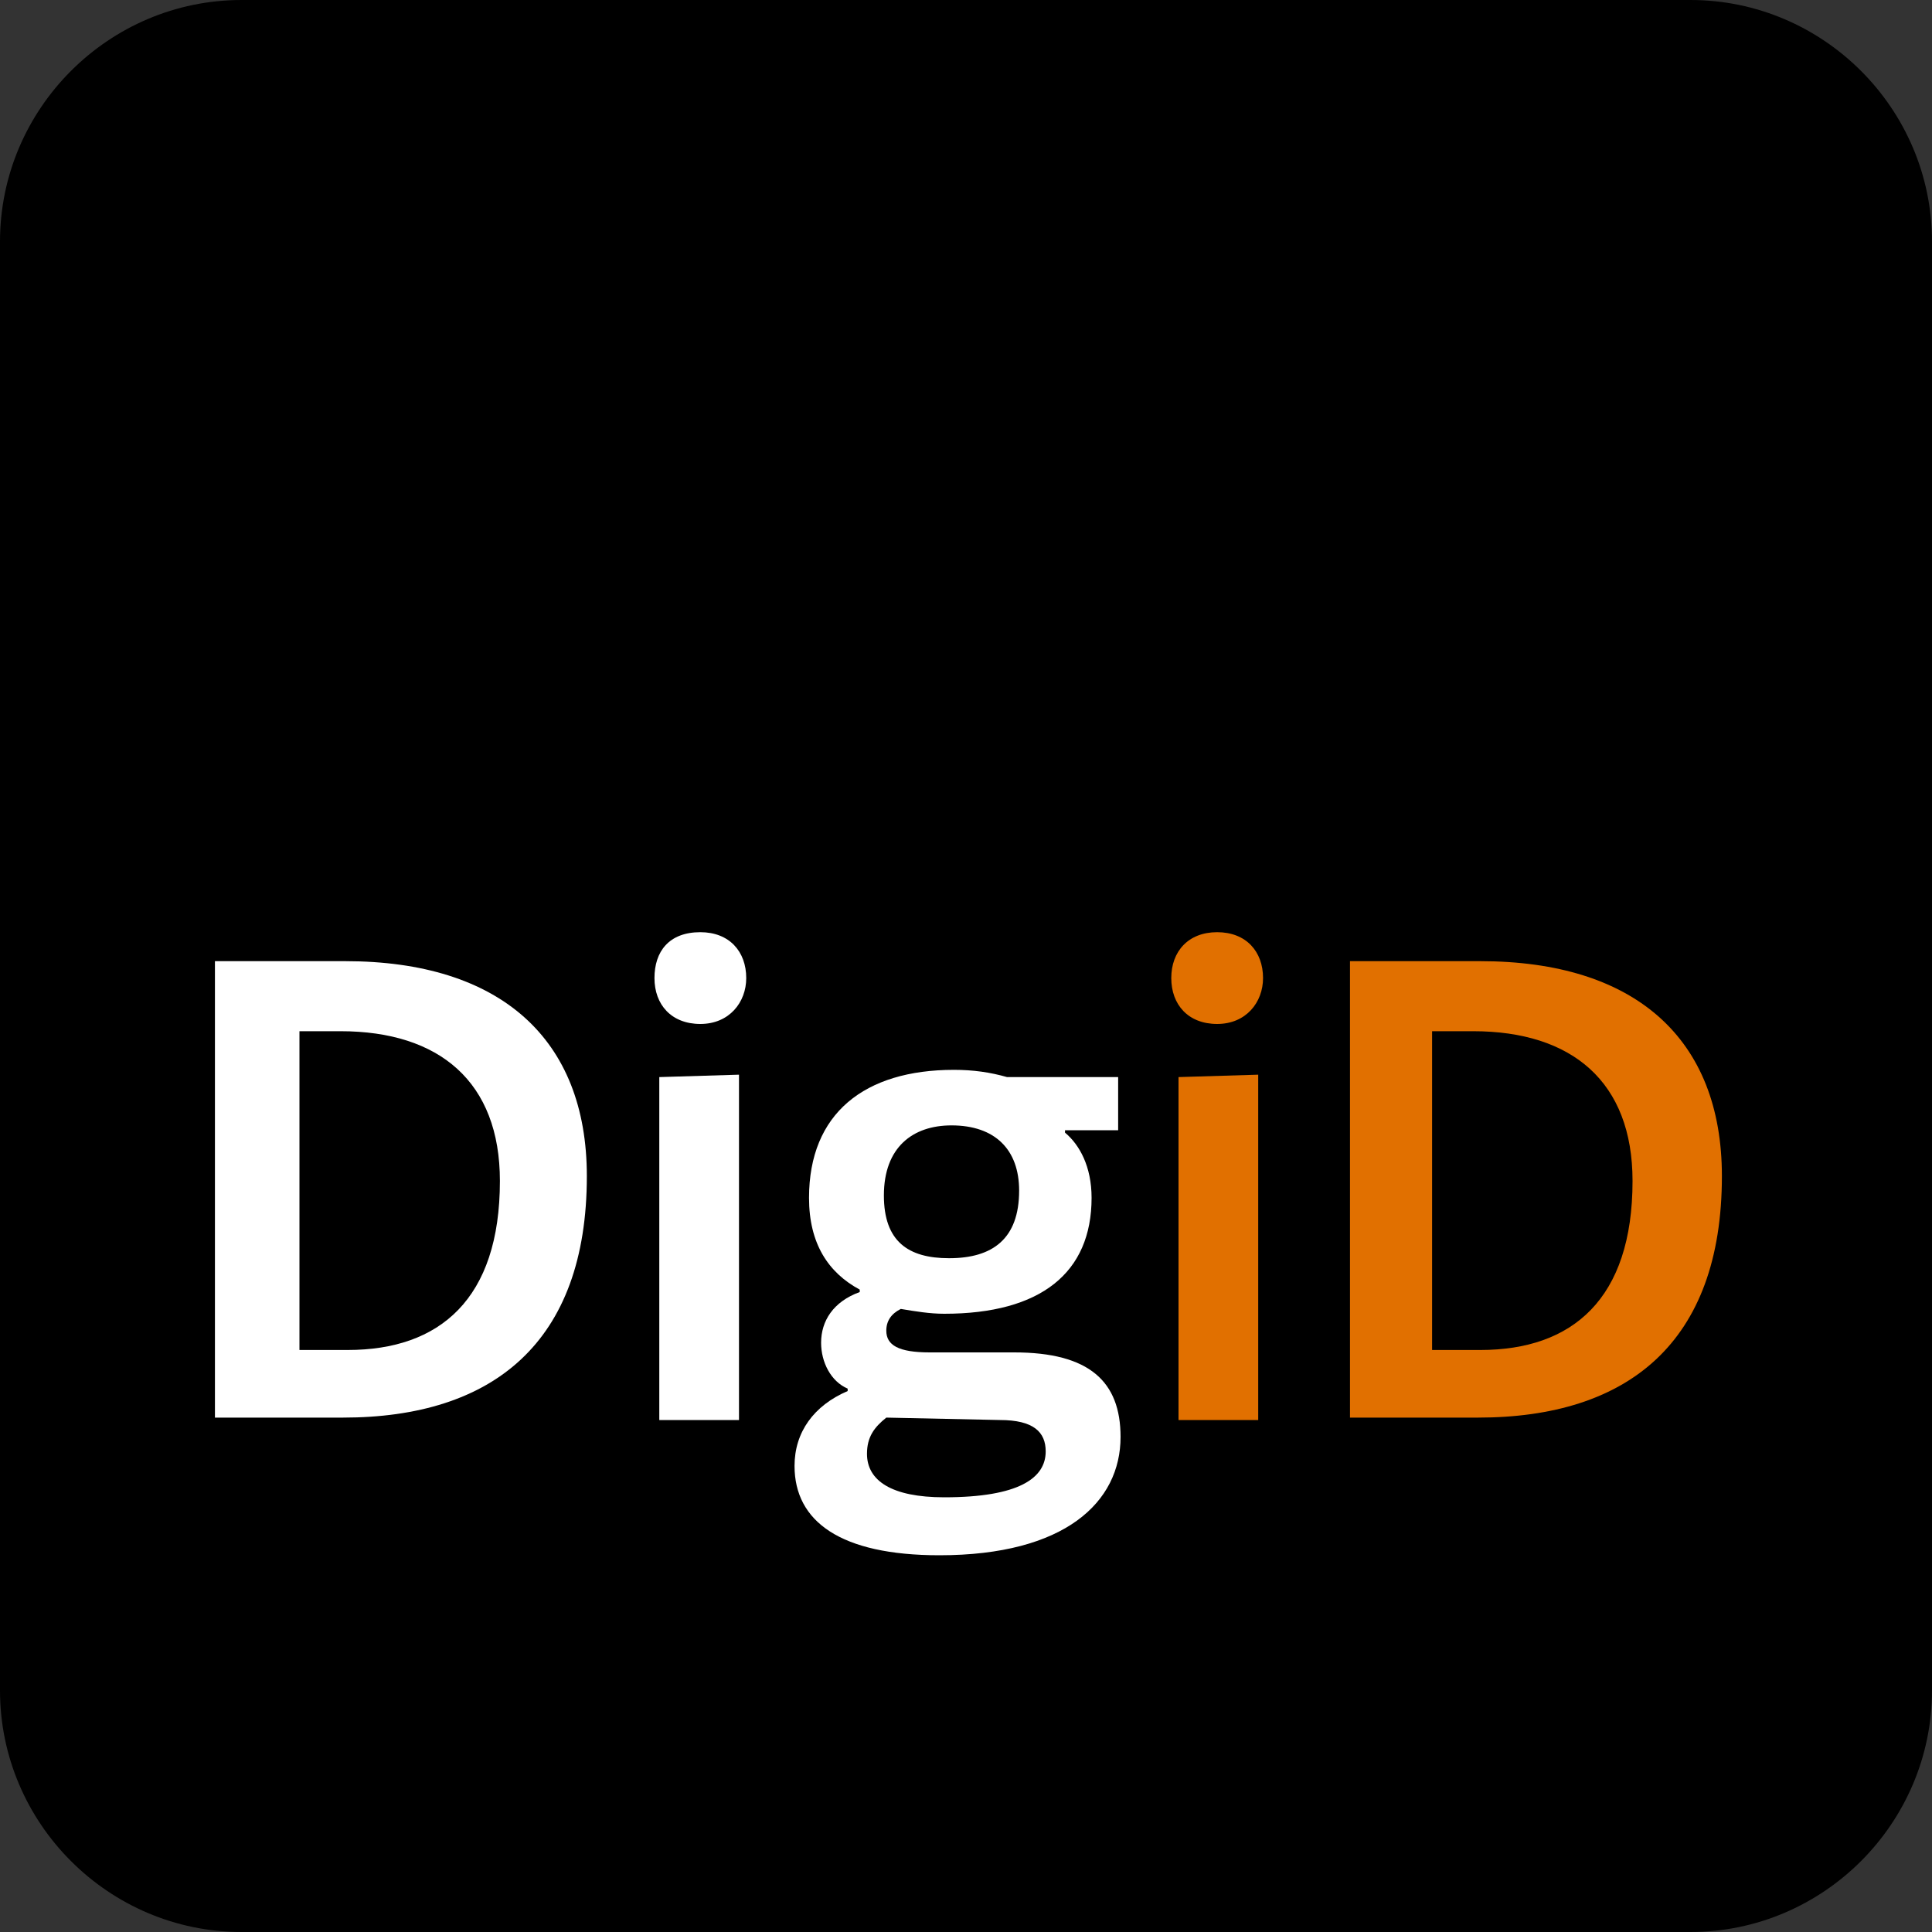 <?xml version="1.0" encoding="utf-8"?>
<!-- Generator: Adobe Illustrator 13.0.0, SVG Export Plug-In  -->
<!DOCTYPE svg PUBLIC "-//W3C//DTD SVG 1.1//EN" "http://www.w3.org/Graphics/SVG/1.1/DTD/svg11.dtd">
<svg version="1.1"
	 xmlns="http://www.w3.org/2000/svg" xmlns:xlink="http://www.w3.org/1999/xlink" xmlns:a="http://ns.adobe.com/AdobeSVGViewerExtensions/3.0/"
	 x="0px" y="0px" width="80px" height="80px" viewBox="0 0 80 80" enable-background="new 0 0 80 80" xml:space="preserve">
<rect x="0" y="0" width="80" height="80" fill="#333333" stroke="none"/>
<defs>
</defs>
<path d="M0,10C0,4.5,4.5,0,10,0h60c5.5,0,10,4.5,10,10v60c0,5.5-4.5,10-10,10H10C4.5,80,0,75.5,0,70V10z"/>
<path fill="#FFFFFF" d="M8.9,58.8v-19h5.4c6.4,0,10,3.2,10,8.9c0,6.9-3.9,10-10.1,10H8.9z M12.4,55.9h2c3.8,0,6.3-2.1,6.3-7
	c0-4.1-2.5-6.2-6.6-6.2h-1.7V55.9z"/>
<path fill="#FFFFFF" d="M29,38.6c1.2,0,1.9,0.8,1.9,1.9c0,1-0.7,1.9-1.9,1.9c-1.2,0-1.9-0.8-1.9-1.9C27.1,39.4,27.7,38.6,29,38.6z
	 M30.6,58.8h-3.3V44.6l3.3-0.1V58.8z"/>
<path fill="#FFFFFF" d="M38.5,56H42c3.1,0,4.4,1.2,4.4,3.5c0,2.7-2.3,4.9-7.5,4.9c-4.1,0-6-1.4-6-3.7c0-1.4,0.8-2.5,2.2-3.1v-0.1
	c-0.7-0.3-1.1-1.1-1.1-1.9c0-0.9,0.5-1.7,1.6-2.1v-0.1c-1.3-0.7-2.1-1.9-2.1-3.8c0-3.5,2.3-5.3,6-5.3c0.8,0,1.5,0.1,2.2,0.3h4.6v2.2
	h-2.2v0.1c0.6,0.5,1.1,1.4,1.1,2.7c0,3.1-2.1,4.8-6.1,4.8c-0.6,0-1.2-0.1-1.8-0.2c-0.4,0.2-0.6,0.5-0.6,0.9
	C36.7,55.7,37.2,56,38.5,56z M39.1,62c3.1,0,4.2-0.8,4.2-1.9c0-0.8-0.5-1.3-1.9-1.3l-4.7-0.1c-0.5,0.4-0.8,0.8-0.8,1.5
	C35.9,61.3,36.9,62,39.1,62z M42.2,49.3c0-1.7-1-2.7-2.8-2.7c-1.6,0-2.8,0.9-2.8,2.9c0,1.9,1,2.6,2.7,2.6
	C41.1,52.1,42.2,51.3,42.2,49.3z"/>
<path fill="#E17000" d="M50.4,38.6c1.2,0,1.9,0.8,1.9,1.9c0,1-0.7,1.9-1.9,1.9c-1.2,0-1.9-0.8-1.9-1.9
	C48.5,39.4,49.2,38.6,50.4,38.6z M52.1,58.8h-3.3V44.6l3.3-0.1V58.8z"/>
<path fill="#E17000" d="M55.9,58.8v-19h5.4c6.4,0,10,3.2,10,8.9c0,6.9-3.9,10-10.1,10H55.9z M59.3,55.9h2c3.8,0,6.3-2.1,6.3-7
	c0-4.1-2.5-6.2-6.6-6.2h-1.7V55.9z"/>
</svg>
